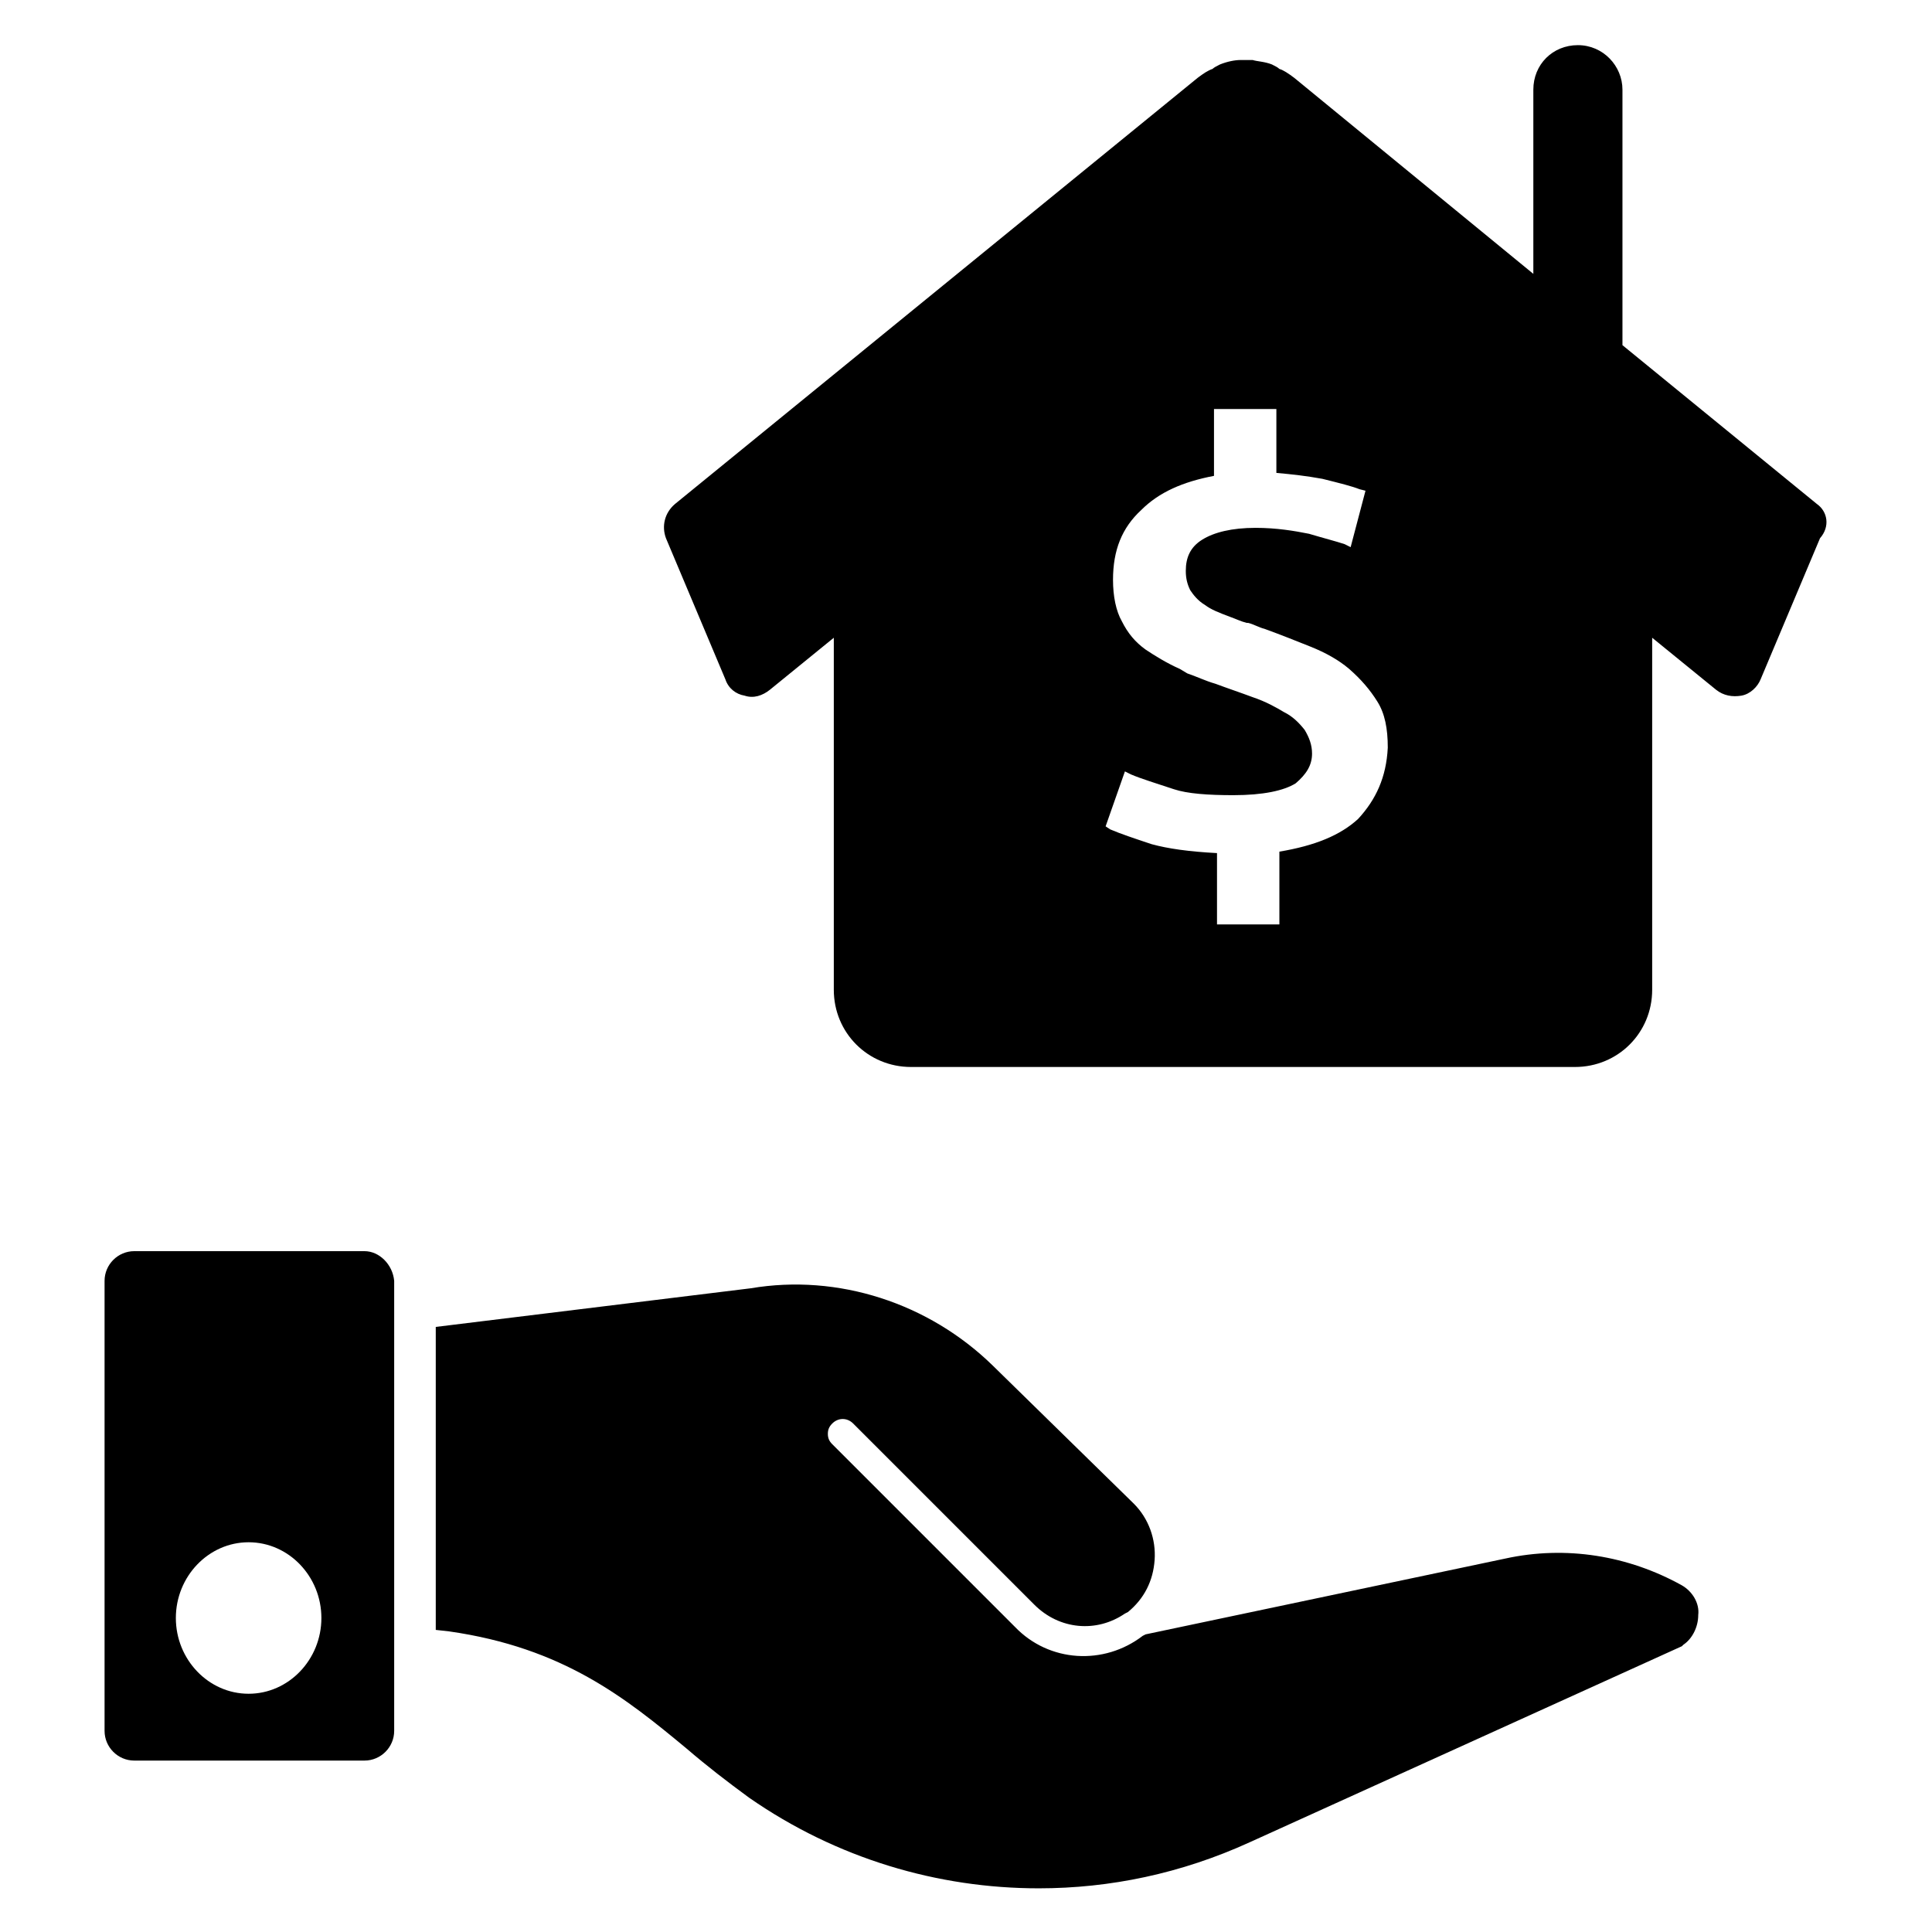 <?xml version="1.0" encoding="UTF-8"?>
<!-- Uploaded to: SVG Repo, www.svgrepo.com, Generator: SVG Repo Mixer Tools -->
<svg fill="#000000" width="800px" height="800px" version="1.1" viewBox="144 144 512 512" xmlns="http://www.w3.org/2000/svg">
 <g>
  <path d="m625.53 277.59-51.562-42.117v-67.699c0-6.297-5.117-11.809-11.809-11.809s-11.809 5.117-11.809 11.809v48.805l-63.367-51.953c-1.574-1.18-2.754-1.969-3.938-2.363-0.395-0.395-1.18-0.789-1.969-1.18-1.969-0.789-3.938-0.789-5.117-1.18h-3.148c-1.574 0-3.543 0.395-5.512 1.18-0.789 0.395-1.574 0.789-1.969 1.18-1.18 0.395-2.363 1.18-3.938 2.363l-138.54 112.96c-2.754 2.363-3.543 5.902-2.363 9.055l15.742 37.391c0.789 2.363 2.754 3.938 5.117 4.328 2.363 0.789 4.723 0 6.691-1.574l16.926-13.777v93.285c0 11.414 9.055 20.469 20.469 20.469h175.94c11.414 0 20.469-9.055 20.469-20.469v-93.285l16.926 13.777c1.969 1.574 4.328 1.969 6.691 1.574 2.363-0.395 4.328-2.363 5.117-4.328l15.742-37.391c2.754-3.152 1.969-7.09-0.789-9.055zm-121.62 83.441c-4.723 4.328-11.414 7.086-20.859 8.66v19.285h-16.531v-18.895c-7.477-0.395-12.988-1.18-17.32-2.363-4.723-1.574-8.266-2.754-11.02-3.938l-1.18-0.789 5.117-14.562 1.574 0.789c2.754 1.18 6.691 2.363 11.414 3.938 3.543 1.18 9.055 1.574 15.742 1.574 7.871 0 13.383-1.18 16.531-3.148 2.754-2.363 4.328-4.723 4.328-7.871 0-2.363-0.789-4.328-1.969-6.297-1.574-1.969-3.148-3.543-5.512-4.723-1.969-1.18-4.723-2.754-8.266-3.938-3.148-1.18-6.691-2.363-9.84-3.543-2.754-0.789-5.117-1.969-7.477-2.754l-1.969-1.18c-3.543-1.574-6.691-3.543-9.055-5.117-2.754-1.969-4.723-4.328-6.297-7.477-1.574-2.754-2.363-6.691-2.363-11.02 0-7.871 2.363-13.777 7.477-18.5 4.723-4.723 11.02-7.477 19.285-9.055v-17.711h16.531v16.926c4.328 0.395 7.871 0.789 12.203 1.574 4.723 1.18 7.871 1.969 9.84 2.754l1.574 0.395-3.938 14.957-1.574-0.789c-2.363-0.789-5.512-1.574-9.445-2.754-3.938-0.789-8.66-1.574-14.168-1.574-6.297 0-11.02 1.18-14.168 3.148s-4.328 4.723-4.328 8.266c0 1.969 0.395 3.543 1.18 5.117 0.789 1.18 1.969 2.754 3.938 3.938 1.574 1.18 3.543 1.969 6.691 3.148 1.18 0.395 2.754 1.18 4.328 1.574h0.395c1.574 0.395 2.754 1.18 4.328 1.574 4.328 1.574 8.266 3.148 12.203 4.723s7.477 3.543 10.234 5.902c3.148 2.754 5.512 5.512 7.477 8.66 1.969 3.148 2.754 7.086 2.754 12.203-0.391 7.871-3.144 13.773-7.867 18.891z"/>
  <path d="m589.71 564.13c-14.168-7.871-30.699-10.629-46.84-7.086l-95.25 20.074-0.789 0.395c-10.234 7.871-24.797 7.086-33.852-2.363l-48.41-48.41c-0.789-0.789-1.18-1.574-1.18-2.754s0.395-1.969 1.18-2.754c1.574-1.574 3.938-1.574 5.512 0l48.02 48.02c6.691 6.691 16.531 7.477 24.008 2.363l0.789-0.395c4.328-3.543 6.691-8.266 7.086-13.777 0.395-5.512-1.574-11.02-5.512-14.957l-37.391-36.605c-16.926-16.531-40.934-24.402-64.156-20.469l-83.445 10.234v80.293l3.543 0.395c30.309 4.328 46.84 17.711 62.977 31.094 5.512 4.723 10.629 8.66 16.531 12.988 23.223 16.137 49.988 24.008 76.754 24.008 18.895 0 37.785-3.938 55.891-12.203l114.54-51.957 0.395-0.395c2.363-1.574 3.938-4.723 3.938-7.871 0.387-3.144-1.582-6.293-4.336-7.867z"/>
  <path d="m240.59 475.57h-61.008c-4.328 0-7.871 3.543-7.871 7.871v119.26c0 4.328 3.543 7.871 7.871 7.871h61.008c4.328 0 7.871-3.543 7.871-7.871v-119.26c-0.391-4.328-3.934-7.871-7.871-7.871zm-49.988 97.219c0-11.02 8.66-20.074 19.285-20.074 10.629 0 19.285 9.055 19.285 20.074 0 11.02-8.66 20.074-19.285 20.074s-19.285-9.055-19.285-20.074z"/>
 </g>
</svg>